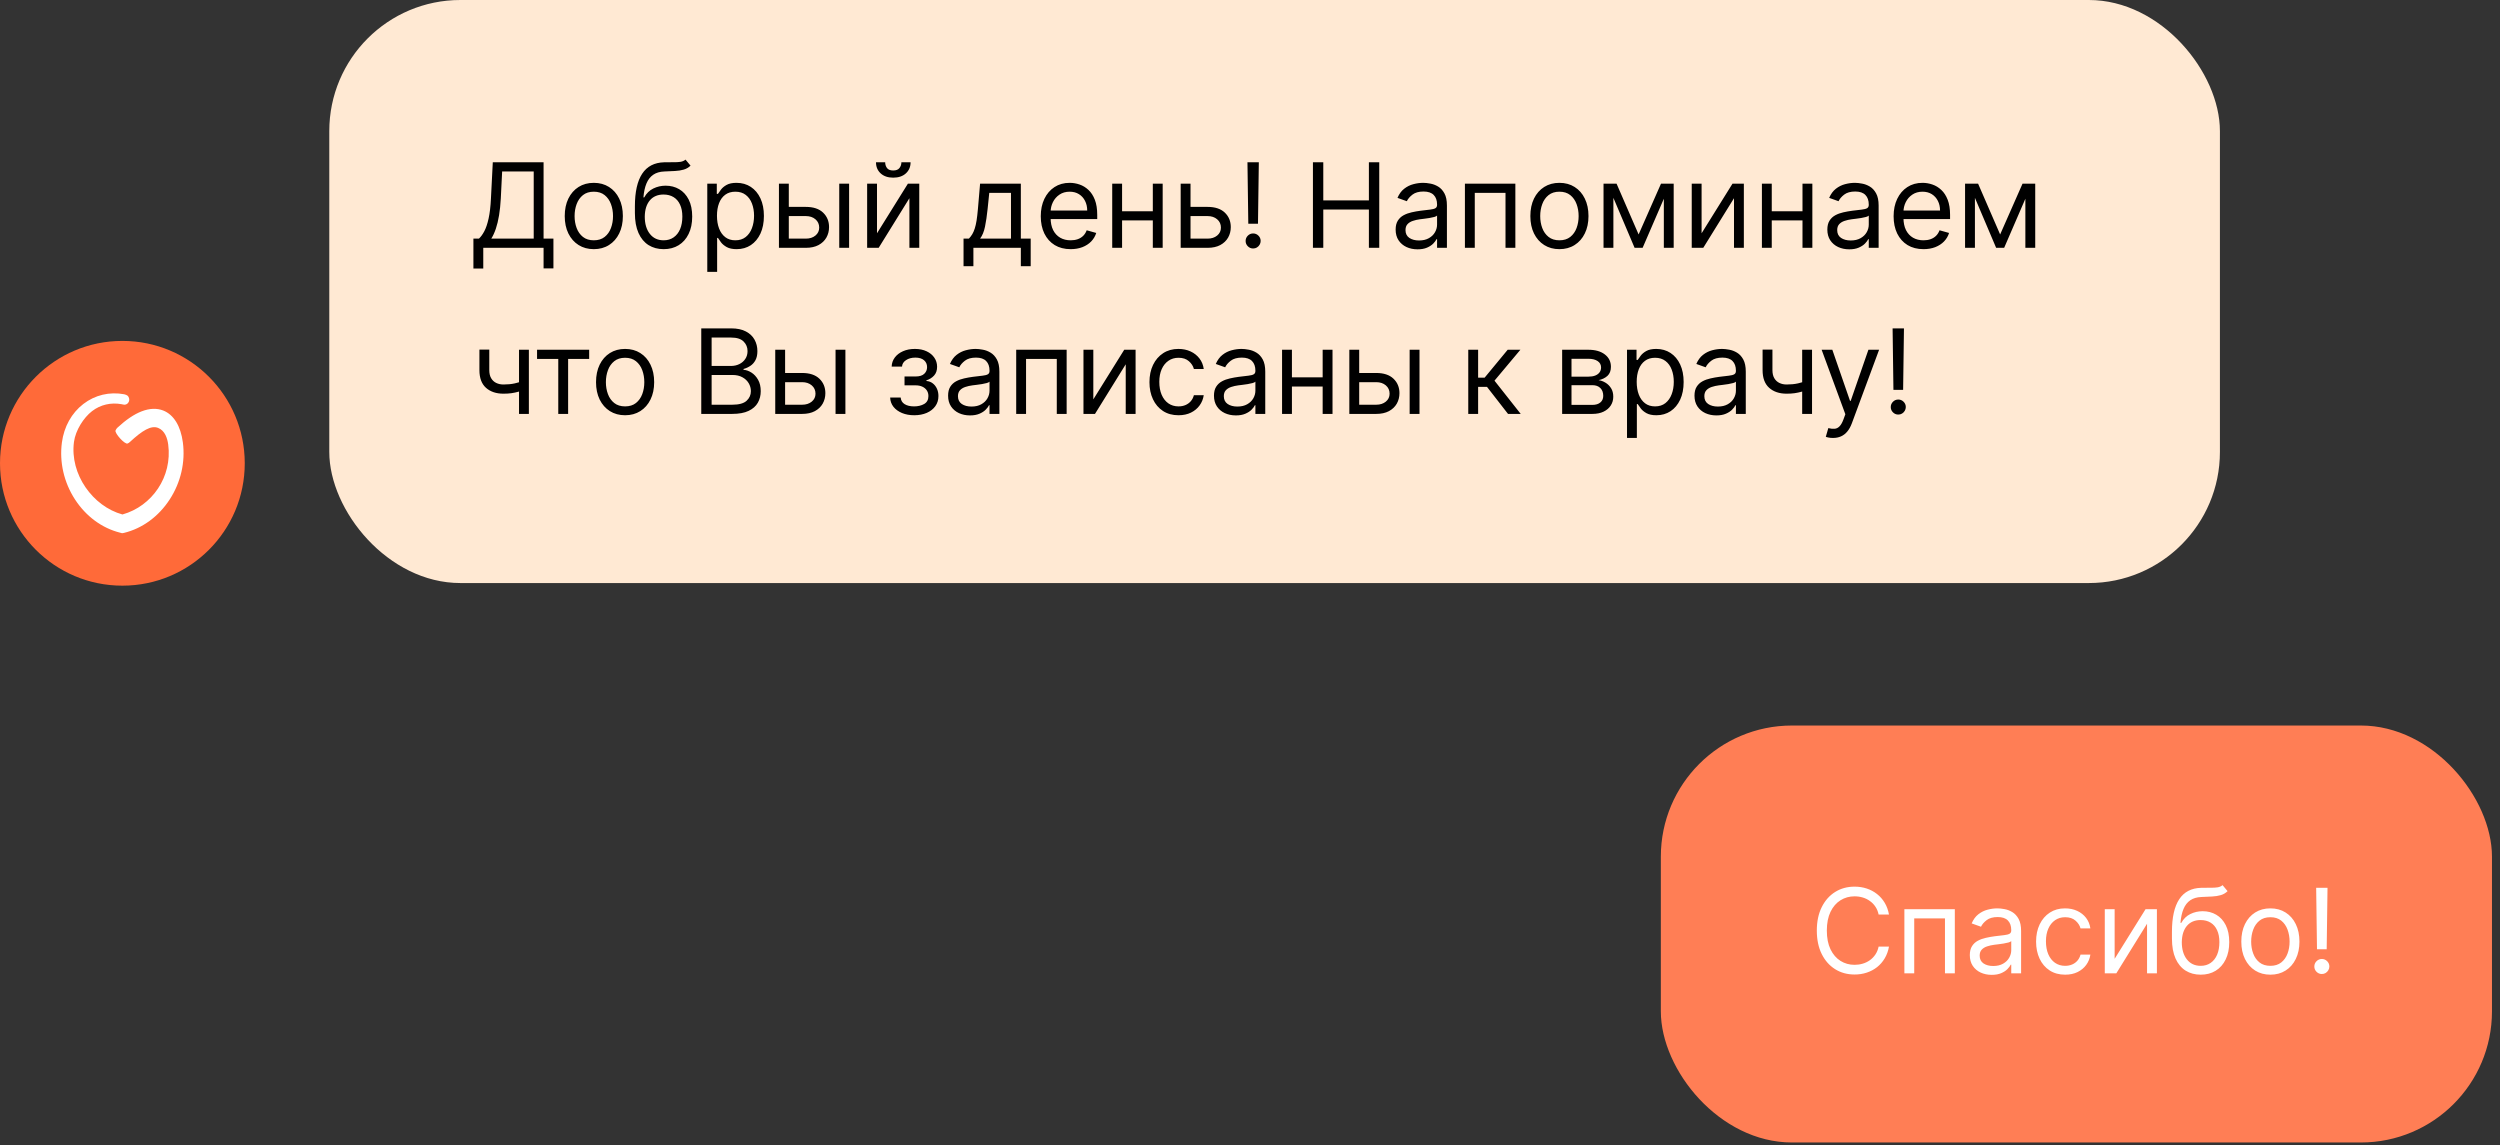 <?xml version="1.0" encoding="UTF-8"?> <svg xmlns="http://www.w3.org/2000/svg" width="286" height="131" viewBox="0 0 286 131" fill="none"><rect x="0" y="0" width="286" height="131" fill="#333333" stroke="none"/><circle cx="14" cy="53" r="14" fill="#FF6A39"></circle><path d="M20.919 50.606C20.669 48.73 19.872 47.437 18.674 46.964C17.94 46.677 17.108 46.709 16.202 47.059C15.343 47.39 14.416 48.017 13.441 48.919C13.34 49.01 13.265 49.124 13.217 49.247C13.098 49.553 14.27 50.864 14.592 50.738C14.684 50.7 14.771 50.647 14.848 50.574C16.297 49.231 17.29 48.638 18.084 48.95C18.88 49.263 19.151 50.161 19.243 50.855C19.732 54.54 17.395 57.91 14.008 58.856C10.611 57.926 7.973 54.244 8.462 50.558C8.637 49.234 9.562 47.784 10.528 47.037C11.491 46.296 12.695 46.015 13.921 46.242C13.954 46.249 14.154 46.299 14.231 46.299C14.538 46.299 14.786 46.037 14.786 45.713C14.786 45.602 14.756 45.498 14.705 45.413C14.696 45.391 14.684 45.372 14.669 45.353C14.666 45.35 14.666 45.35 14.664 45.35C14.58 45.196 14.264 45.114 14.213 45.104C12.531 44.792 10.871 45.186 9.535 46.214C8.193 47.248 7.323 48.812 7.081 50.621C6.783 52.872 7.314 55.187 8.578 57.135C9.833 59.067 11.667 60.42 13.742 60.94L13.966 61L14.192 60.962C16.291 60.448 18.146 59.09 19.413 57.138C20.686 55.183 21.217 52.863 20.919 50.606Z" fill="white"></path><rect x="37.67" width="216.289" height="66.701" rx="15" fill="#FFE9D3"></rect><path d="M54.158 30.72V27.299H54.789C55.006 27.102 55.209 26.823 55.401 26.463C55.595 26.1 55.759 25.616 55.893 25.011C56.03 24.403 56.12 23.63 56.165 22.694L56.375 18.566H62.185V27.299H63.312V30.701H62.185V28.351H55.286V30.72H54.158ZM56.203 27.299H61.057V19.617H57.445L57.292 22.694C57.254 23.407 57.187 24.054 57.092 24.634C56.996 25.21 56.874 25.721 56.724 26.167C56.574 26.61 56.401 26.987 56.203 27.299ZM67.931 28.503C67.269 28.503 66.687 28.346 66.187 28.03C65.69 27.715 65.302 27.274 65.021 26.707C64.744 26.14 64.606 25.478 64.606 24.72C64.606 23.955 64.744 23.288 65.021 22.718C65.302 22.148 65.69 21.705 66.187 21.39C66.687 21.074 67.269 20.917 67.931 20.917C68.593 20.917 69.173 21.074 69.67 21.39C70.17 21.705 70.559 22.148 70.836 22.718C71.116 23.288 71.256 23.955 71.256 24.72C71.256 25.478 71.116 26.14 70.836 26.707C70.559 27.274 70.17 27.715 69.67 28.03C69.173 28.346 68.593 28.503 67.931 28.503ZM67.931 27.491C68.434 27.491 68.848 27.362 69.173 27.104C69.498 26.846 69.739 26.506 69.894 26.086C70.051 25.666 70.129 25.21 70.129 24.72C70.129 24.229 70.051 23.772 69.894 23.349C69.739 22.925 69.498 22.582 69.173 22.321C68.848 22.06 68.434 21.93 67.931 21.93C67.428 21.93 67.014 22.06 66.689 22.321C66.364 22.582 66.123 22.925 65.967 23.349C65.811 23.772 65.733 24.229 65.733 24.72C65.733 25.21 65.811 25.666 65.967 26.086C66.123 26.506 66.364 26.846 66.689 27.104C67.014 27.362 67.428 27.491 67.931 27.491ZM78.424 18.26L78.997 18.948C78.774 19.165 78.516 19.316 78.223 19.402C77.93 19.488 77.599 19.541 77.229 19.56C76.86 19.579 76.449 19.598 75.997 19.617C75.487 19.636 75.065 19.761 74.731 19.99C74.396 20.219 74.138 20.55 73.957 20.984C73.775 21.417 73.659 21.949 73.608 22.579H73.703C73.952 22.121 74.296 21.783 74.735 21.567C75.175 21.35 75.646 21.242 76.15 21.242C76.723 21.242 77.239 21.375 77.698 21.643C78.156 21.91 78.519 22.307 78.787 22.832C79.054 23.358 79.188 24.006 79.188 24.777C79.188 25.545 79.051 26.207 78.777 26.764C78.507 27.322 78.126 27.752 77.635 28.054C77.148 28.354 76.576 28.503 75.92 28.503C75.264 28.503 74.689 28.349 74.195 28.04C73.702 27.728 73.318 27.266 73.044 26.655C72.77 26.04 72.633 25.28 72.633 24.376V23.592C72.633 21.958 72.91 20.719 73.465 19.875C74.022 19.031 74.86 18.595 75.978 18.566C76.373 18.553 76.724 18.55 77.033 18.557C77.342 18.563 77.612 18.549 77.841 18.514C78.07 18.479 78.264 18.394 78.424 18.26ZM75.92 27.491C76.363 27.491 76.744 27.379 77.062 27.156C77.384 26.933 77.631 26.619 77.803 26.215C77.975 25.807 78.061 25.328 78.061 24.777C78.061 24.242 77.973 23.786 77.798 23.411C77.626 23.035 77.379 22.748 77.057 22.551C76.736 22.353 76.35 22.254 75.901 22.254C75.573 22.254 75.278 22.31 75.017 22.422C74.756 22.533 74.533 22.697 74.348 22.914C74.164 23.13 74.02 23.395 73.918 23.707C73.82 24.019 73.767 24.376 73.761 24.777C73.761 25.599 73.954 26.256 74.339 26.75C74.724 27.244 75.251 27.491 75.92 27.491ZM80.913 31.102V21.012H82.002V22.178H82.136C82.219 22.051 82.333 21.888 82.48 21.691C82.629 21.49 82.843 21.312 83.12 21.156C83.4 20.996 83.779 20.917 84.257 20.917C84.875 20.917 85.42 21.071 85.891 21.38C86.362 21.689 86.73 22.127 86.995 22.694C87.259 23.261 87.391 23.93 87.391 24.701C87.391 25.478 87.259 26.151 86.995 26.721C86.73 27.288 86.364 27.728 85.896 28.04C85.428 28.349 84.888 28.503 84.276 28.503C83.805 28.503 83.427 28.425 83.144 28.269C82.86 28.11 82.642 27.93 82.489 27.73C82.337 27.526 82.219 27.357 82.136 27.223H82.04V31.102H80.913ZM82.021 24.681C82.021 25.236 82.102 25.724 82.265 26.148C82.427 26.569 82.665 26.898 82.977 27.137C83.289 27.373 83.671 27.491 84.123 27.491C84.595 27.491 84.988 27.366 85.303 27.118C85.622 26.866 85.861 26.529 86.02 26.105C86.182 25.678 86.264 25.204 86.264 24.681C86.264 24.165 86.184 23.7 86.025 23.286C85.869 22.869 85.631 22.54 85.313 22.297C84.998 22.052 84.601 21.93 84.123 21.93C83.665 21.93 83.279 22.046 82.967 22.278C82.655 22.508 82.419 22.829 82.26 23.243C82.101 23.654 82.021 24.134 82.021 24.681ZM90.086 23.669H92.188C93.048 23.669 93.706 23.887 94.161 24.323C94.616 24.759 94.844 25.312 94.844 25.981C94.844 26.421 94.742 26.82 94.538 27.18C94.335 27.537 94.035 27.822 93.64 28.035C93.245 28.245 92.761 28.351 92.188 28.351H89.111V21.012H90.239V27.299H92.188C92.634 27.299 93 27.182 93.287 26.946C93.573 26.71 93.717 26.408 93.717 26.038C93.717 25.65 93.573 25.333 93.287 25.087C93 24.842 92.634 24.72 92.188 24.72H90.086V23.669ZM96.01 28.351V21.012H97.137V28.351H96.01ZM100.329 26.688L103.864 21.012H105.164V28.351H104.036V22.675L100.52 28.351H99.201V21.012H100.329V26.688ZM103.119 18.566H104.17C104.17 19.082 103.992 19.504 103.635 19.832C103.278 20.16 102.794 20.324 102.182 20.324C101.58 20.324 101.101 20.16 100.744 19.832C100.391 19.504 100.214 19.082 100.214 18.566H101.265C101.265 18.815 101.334 19.033 101.471 19.221C101.611 19.409 101.848 19.503 102.182 19.503C102.517 19.503 102.756 19.409 102.899 19.221C103.046 19.033 103.119 18.815 103.119 18.566ZM110.229 30.453V27.299H110.841C110.99 27.143 111.119 26.975 111.228 26.793C111.336 26.612 111.43 26.397 111.509 26.148C111.592 25.896 111.662 25.591 111.72 25.231C111.777 24.868 111.828 24.43 111.873 23.917L112.121 21.012H116.784V27.299H117.911V30.453H116.784V28.351H111.357V30.453H110.229ZM112.121 27.299H115.656V22.063H113.172L112.981 23.917C112.901 24.685 112.803 25.355 112.685 25.928C112.567 26.502 112.379 26.959 112.121 27.299ZM122.485 28.503C121.778 28.503 121.168 28.347 120.655 28.035C120.145 27.72 119.752 27.28 119.475 26.717C119.201 26.15 119.064 25.49 119.064 24.739C119.064 23.987 119.201 23.325 119.475 22.751C119.752 22.175 120.137 21.726 120.631 21.404C121.128 21.079 121.708 20.917 122.37 20.917C122.752 20.917 123.13 20.98 123.502 21.108C123.875 21.235 124.214 21.442 124.52 21.729C124.826 22.012 125.069 22.388 125.251 22.856C125.432 23.325 125.523 23.901 125.523 24.586V25.064H119.867V24.089H124.377C124.377 23.675 124.294 23.305 124.128 22.981C123.966 22.656 123.733 22.399 123.431 22.211C123.131 22.023 122.778 21.93 122.37 21.93C121.921 21.93 121.532 22.041 121.204 22.264C120.879 22.484 120.629 22.77 120.454 23.124C120.279 23.477 120.191 23.857 120.191 24.261V24.911C120.191 25.465 120.287 25.935 120.478 26.32C120.672 26.702 120.942 26.994 121.286 27.194C121.63 27.392 122.029 27.491 122.485 27.491C122.781 27.491 123.048 27.449 123.287 27.366C123.529 27.28 123.738 27.153 123.913 26.984C124.088 26.812 124.224 26.599 124.319 26.344L125.409 26.65C125.294 27.019 125.101 27.344 124.83 27.624C124.56 27.901 124.225 28.118 123.827 28.274C123.429 28.427 122.982 28.503 122.485 28.503ZM132.15 24.165V25.216H128.098V24.165H132.15ZM128.366 21.012V28.351H127.238V21.012H128.366ZM133.01 21.012V28.351H131.882V21.012H133.01ZM136.043 23.669H138.146C139.006 23.669 139.663 23.887 140.119 24.323C140.574 24.759 140.802 25.312 140.802 25.981C140.802 26.421 140.7 26.82 140.496 27.18C140.292 27.537 139.993 27.822 139.598 28.035C139.203 28.245 138.719 28.351 138.146 28.351H135.069V21.012H136.196V27.299H138.146C138.591 27.299 138.958 27.182 139.244 26.946C139.531 26.71 139.674 26.408 139.674 26.038C139.674 25.65 139.531 25.333 139.244 25.087C138.958 24.842 138.591 24.72 138.146 24.72H136.043V23.669ZM144.009 18.566L143.913 25.599H142.805L142.709 18.566H144.009ZM143.359 28.427C143.123 28.427 142.921 28.343 142.752 28.174C142.584 28.005 142.499 27.803 142.499 27.567C142.499 27.331 142.584 27.129 142.752 26.96C142.921 26.791 143.123 26.707 143.359 26.707C143.595 26.707 143.797 26.791 143.966 26.96C144.135 27.129 144.219 27.331 144.219 27.567C144.219 27.723 144.179 27.866 144.1 27.997C144.023 28.128 143.92 28.233 143.789 28.312C143.662 28.389 143.518 28.427 143.359 28.427ZM150.199 28.351V18.566H151.384V22.923H156.601V18.566H157.786V28.351H156.601V23.974H151.384V28.351H150.199ZM162.165 28.523C161.7 28.523 161.278 28.435 160.899 28.26C160.52 28.081 160.219 27.825 159.996 27.491C159.773 27.153 159.661 26.745 159.661 26.268C159.661 25.847 159.744 25.506 159.91 25.245C160.075 24.981 160.297 24.774 160.574 24.624C160.851 24.474 161.157 24.363 161.491 24.29C161.829 24.213 162.168 24.153 162.509 24.108C162.955 24.051 163.316 24.008 163.593 23.979C163.874 23.947 164.077 23.895 164.205 23.822C164.335 23.748 164.401 23.621 164.401 23.439V23.401C164.401 22.93 164.272 22.563 164.014 22.302C163.759 22.041 163.372 21.91 162.853 21.91C162.314 21.91 161.892 22.028 161.587 22.264C161.281 22.5 161.066 22.751 160.942 23.019L159.872 22.637C160.063 22.191 160.317 21.843 160.636 21.595C160.958 21.343 161.308 21.168 161.687 21.07C162.069 20.968 162.445 20.917 162.814 20.917C163.05 20.917 163.321 20.945 163.627 21.003C163.936 21.057 164.233 21.17 164.52 21.342C164.81 21.514 165.05 21.773 165.241 22.121C165.433 22.468 165.528 22.933 165.528 23.516V28.351H164.401V27.357H164.343C164.267 27.516 164.139 27.686 163.961 27.868C163.783 28.05 163.545 28.204 163.249 28.331C162.953 28.459 162.592 28.523 162.165 28.523ZM162.337 27.51C162.783 27.51 163.158 27.422 163.464 27.247C163.773 27.072 164.006 26.846 164.162 26.569C164.321 26.291 164.401 26 164.401 25.694V24.662C164.353 24.72 164.248 24.772 164.085 24.82C163.926 24.865 163.741 24.904 163.531 24.939C163.324 24.971 163.122 25 162.924 25.025C162.73 25.048 162.572 25.067 162.451 25.083C162.158 25.121 161.884 25.183 161.63 25.269C161.378 25.352 161.174 25.478 161.018 25.646C160.865 25.812 160.789 26.038 160.789 26.325C160.789 26.717 160.934 27.013 161.224 27.213C161.517 27.411 161.888 27.51 162.337 27.51ZM167.586 28.351V21.012H173.357V28.351H172.23V22.063H168.714V28.351H167.586ZM178.398 28.503C177.735 28.503 177.154 28.346 176.654 28.03C176.157 27.715 175.768 27.274 175.488 26.707C175.211 26.14 175.073 25.478 175.073 24.72C175.073 23.955 175.211 23.288 175.488 22.718C175.768 22.148 176.157 21.705 176.654 21.39C177.154 21.074 177.735 20.917 178.398 20.917C179.06 20.917 179.64 21.074 180.137 21.39C180.637 21.705 181.025 22.148 181.302 22.718C181.583 23.288 181.723 23.955 181.723 24.72C181.723 25.478 181.583 26.14 181.302 26.707C181.025 27.274 180.637 27.715 180.137 28.03C179.64 28.346 179.06 28.503 178.398 28.503ZM178.398 27.491C178.901 27.491 179.315 27.362 179.64 27.104C179.965 26.846 180.205 26.506 180.361 26.086C180.517 25.666 180.595 25.21 180.595 24.72C180.595 24.229 180.517 23.772 180.361 23.349C180.205 22.925 179.965 22.582 179.64 22.321C179.315 22.06 178.901 21.93 178.398 21.93C177.894 21.93 177.48 22.06 177.156 22.321C176.831 22.582 176.59 22.925 176.434 23.349C176.278 23.772 176.2 24.229 176.2 24.72C176.2 25.21 176.278 25.666 176.434 26.086C176.59 26.506 176.831 26.846 177.156 27.104C177.48 27.362 177.894 27.491 178.398 27.491ZM187.457 26.822L190.018 21.012H191.088L187.916 28.351H186.998L183.884 21.012H184.935L187.457 26.822ZM184.571 21.012V28.351H183.444V21.012H184.571ZM190.343 28.351V21.012H191.47V28.351H190.343ZM194.662 26.688L198.197 21.012H199.497V28.351H198.369V22.675L194.853 28.351H193.534V21.012H194.662V26.688ZM206.473 24.165V25.216H202.422V24.165H206.473ZM202.689 21.012V28.351H201.562V21.012H202.689ZM207.333 21.012V28.351H206.205V21.012H207.333ZM211.552 28.523C211.087 28.523 210.665 28.435 210.286 28.26C209.906 28.081 209.606 27.825 209.383 27.491C209.16 27.153 209.048 26.745 209.048 26.268C209.048 25.847 209.131 25.506 209.297 25.245C209.462 24.981 209.684 24.774 209.961 24.624C210.238 24.474 210.543 24.363 210.878 24.29C211.216 24.213 211.555 24.153 211.896 24.108C212.341 24.051 212.703 24.008 212.98 23.979C213.26 23.947 213.464 23.895 213.592 23.822C213.722 23.748 213.787 23.621 213.787 23.439V23.401C213.787 22.93 213.658 22.563 213.4 22.302C213.146 22.041 212.759 21.91 212.24 21.91C211.701 21.91 211.279 22.028 210.973 22.264C210.668 22.5 210.453 22.751 210.329 23.019L209.258 22.637C209.449 22.191 209.704 21.843 210.023 21.595C210.344 21.343 210.695 21.168 211.074 21.07C211.456 20.968 211.832 20.917 212.201 20.917C212.437 20.917 212.708 20.945 213.013 21.003C213.322 21.057 213.62 21.17 213.907 21.342C214.197 21.514 214.437 21.773 214.628 22.121C214.819 22.468 214.915 22.933 214.915 23.516V28.351H213.787V27.357H213.73C213.654 27.516 213.526 27.686 213.348 27.868C213.17 28.05 212.932 28.204 212.636 28.331C212.34 28.459 211.978 28.523 211.552 28.523ZM211.724 27.51C212.169 27.51 212.545 27.422 212.851 27.247C213.16 27.072 213.393 26.846 213.549 26.569C213.708 26.291 213.787 26 213.787 25.694V24.662C213.74 24.72 213.635 24.772 213.472 24.82C213.313 24.865 213.128 24.904 212.918 24.939C212.711 24.971 212.509 25 212.311 25.025C212.117 25.048 211.959 25.067 211.838 25.083C211.545 25.121 211.271 25.183 211.016 25.269C210.765 25.352 210.561 25.478 210.405 25.646C210.252 25.812 210.176 26.038 210.176 26.325C210.176 26.717 210.321 27.013 210.61 27.213C210.903 27.411 211.274 27.51 211.724 27.51ZM220.05 28.503C219.343 28.503 218.733 28.347 218.22 28.035C217.71 27.72 217.317 27.28 217.04 26.717C216.766 26.15 216.629 25.49 216.629 24.739C216.629 23.987 216.766 23.325 217.04 22.751C217.317 22.175 217.702 21.726 218.196 21.404C218.693 21.079 219.273 20.917 219.935 20.917C220.317 20.917 220.695 20.98 221.067 21.108C221.44 21.235 221.779 21.442 222.085 21.729C222.391 22.012 222.634 22.388 222.816 22.856C222.997 23.325 223.088 23.901 223.088 24.586V25.064H217.432V24.089H221.942C221.942 23.675 221.859 23.305 221.693 22.981C221.531 22.656 221.298 22.399 220.996 22.211C220.696 22.023 220.343 21.93 219.935 21.93C219.486 21.93 219.097 22.041 218.769 22.264C218.444 22.484 218.194 22.77 218.019 23.124C217.844 23.477 217.756 23.857 217.756 24.261V24.911C217.756 25.465 217.852 25.935 218.043 26.32C218.237 26.702 218.506 26.994 218.85 27.194C219.194 27.392 219.594 27.491 220.05 27.491C220.346 27.491 220.613 27.449 220.852 27.366C221.094 27.28 221.303 27.153 221.478 26.984C221.653 26.812 221.789 26.599 221.884 26.344L222.974 26.65C222.859 27.019 222.666 27.344 222.395 27.624C222.125 27.901 221.79 28.118 221.392 28.274C220.994 28.427 220.547 28.503 220.05 28.503ZM228.816 26.822L231.377 21.012H232.447L229.275 28.351H228.358L225.243 21.012H226.294L228.816 26.822ZM225.931 21.012V28.351H224.803V21.012H225.931ZM231.702 28.351V21.012H232.83V28.351H231.702ZM60.503 40.012V47.351H59.376V40.012H60.503ZM60.063 43.509V44.56C59.809 44.656 59.556 44.74 59.304 44.814C59.052 44.884 58.788 44.94 58.511 44.981C58.234 45.019 57.929 45.038 57.598 45.038C56.767 45.038 56.1 44.814 55.596 44.365C55.096 43.916 54.846 43.242 54.846 42.344V39.993H55.974V42.344C55.974 42.719 56.046 43.029 56.189 43.27C56.332 43.513 56.526 43.693 56.772 43.81C57.017 43.928 57.292 43.987 57.598 43.987C58.076 43.987 58.508 43.944 58.893 43.858C59.282 43.769 59.672 43.653 60.063 43.509ZM61.439 41.063V40.012H67.401V41.063H64.993V47.351H63.866V41.063H61.439ZM71.511 47.504C70.849 47.504 70.268 47.346 69.768 47.031C69.271 46.715 68.882 46.274 68.602 45.707C68.325 45.14 68.186 44.478 68.186 43.72C68.186 42.955 68.325 42.288 68.602 41.718C68.882 41.148 69.271 40.705 69.768 40.39C70.268 40.074 70.849 39.917 71.511 39.917C72.174 39.917 72.754 40.074 73.25 40.39C73.751 40.705 74.139 41.148 74.416 41.718C74.696 42.288 74.837 42.955 74.837 43.72C74.837 44.478 74.696 45.14 74.416 45.707C74.139 46.274 73.751 46.715 73.25 47.031C72.754 47.346 72.174 47.504 71.511 47.504ZM71.511 46.491C72.015 46.491 72.429 46.362 72.754 46.104C73.078 45.846 73.319 45.506 73.475 45.086C73.631 44.666 73.709 44.21 73.709 43.72C73.709 43.229 73.631 42.772 73.475 42.349C73.319 41.925 73.078 41.583 72.754 41.321C72.429 41.06 72.015 40.929 71.511 40.929C71.008 40.929 70.594 41.06 70.269 41.321C69.944 41.583 69.704 41.925 69.548 42.349C69.392 42.772 69.314 43.229 69.314 43.72C69.314 44.21 69.392 44.666 69.548 45.086C69.704 45.506 69.944 45.846 70.269 46.104C70.594 46.362 71.008 46.491 71.511 46.491ZM80.225 47.351V37.566H83.646C84.328 37.566 84.89 37.684 85.332 37.92C85.775 38.152 86.105 38.466 86.322 38.861C86.538 39.253 86.646 39.687 86.646 40.165C86.646 40.586 86.572 40.933 86.422 41.207C86.275 41.481 86.081 41.697 85.839 41.856C85.6 42.016 85.341 42.133 85.06 42.21V42.306C85.36 42.325 85.661 42.43 85.963 42.621C86.266 42.812 86.519 43.086 86.723 43.443C86.927 43.799 87.029 44.236 87.029 44.752C87.029 45.242 86.917 45.683 86.694 46.075C86.471 46.467 86.119 46.777 85.638 47.007C85.157 47.236 84.531 47.351 83.761 47.351H80.225ZM81.41 46.3H83.761C84.535 46.3 85.084 46.15 85.409 45.85C85.737 45.548 85.901 45.182 85.901 44.752C85.901 44.42 85.817 44.115 85.648 43.834C85.479 43.551 85.239 43.325 84.926 43.156C84.614 42.984 84.245 42.898 83.818 42.898H81.41V46.3ZM81.41 41.866H83.608C83.965 41.866 84.286 41.796 84.573 41.656C84.863 41.516 85.092 41.318 85.261 41.063C85.433 40.809 85.519 40.509 85.519 40.165C85.519 39.735 85.369 39.37 85.07 39.071C84.77 38.769 84.296 38.617 83.646 38.617H81.41V41.866ZM89.663 42.669H91.765C92.625 42.669 93.282 42.887 93.738 43.323C94.193 43.76 94.421 44.312 94.421 44.981C94.421 45.42 94.319 45.82 94.115 46.18C93.912 46.537 93.612 46.822 93.217 47.035C92.822 47.245 92.338 47.351 91.765 47.351H88.688V40.012H89.816V46.3H91.765C92.211 46.3 92.577 46.182 92.864 45.946C93.15 45.71 93.294 45.408 93.294 45.038C93.294 44.65 93.15 44.333 92.864 44.087C92.577 43.842 92.211 43.72 91.765 43.72H89.663V42.669ZM95.587 47.351V40.012H96.714V47.351H95.587ZM101.834 45.478H103.038C103.064 45.809 103.213 46.061 103.487 46.233C103.764 46.405 104.124 46.491 104.567 46.491C105.019 46.491 105.406 46.398 105.728 46.214C106.05 46.026 106.211 45.723 106.211 45.306C106.211 45.06 106.15 44.847 106.029 44.666C105.908 44.481 105.738 44.337 105.518 44.236C105.298 44.134 105.038 44.083 104.739 44.083H103.478V43.07H104.739C105.188 43.07 105.519 42.968 105.733 42.764C105.949 42.56 106.058 42.306 106.058 42C106.058 41.672 105.941 41.409 105.709 41.211C105.476 41.011 105.147 40.91 104.72 40.91C104.29 40.91 103.932 41.008 103.645 41.202C103.358 41.393 103.207 41.64 103.191 41.942H102.006C102.019 41.547 102.14 41.199 102.369 40.896C102.599 40.59 102.911 40.352 103.306 40.179C103.701 40.004 104.153 39.917 104.663 39.917C105.179 39.917 105.626 40.008 106.005 40.189C106.387 40.367 106.682 40.611 106.889 40.92C107.099 41.226 107.204 41.573 107.204 41.962C107.204 42.376 107.088 42.71 106.856 42.965C106.623 43.22 106.332 43.401 105.981 43.509V43.586C106.258 43.605 106.499 43.694 106.703 43.853C106.91 44.01 107.071 44.215 107.185 44.47C107.3 44.721 107.357 45 107.357 45.306C107.357 45.752 107.238 46.14 106.999 46.471C106.76 46.8 106.432 47.054 106.015 47.236C105.597 47.414 105.121 47.504 104.586 47.504C104.067 47.504 103.602 47.419 103.191 47.25C102.78 47.078 102.454 46.841 102.212 46.538C101.973 46.233 101.847 45.879 101.834 45.478ZM110.966 47.523C110.501 47.523 110.079 47.435 109.7 47.26C109.321 47.081 109.02 46.825 108.797 46.491C108.574 46.153 108.462 45.745 108.462 45.268C108.462 44.847 108.545 44.506 108.711 44.245C108.876 43.981 109.098 43.774 109.375 43.624C109.652 43.474 109.958 43.363 110.292 43.29C110.63 43.213 110.969 43.153 111.31 43.108C111.756 43.051 112.117 43.008 112.394 42.979C112.675 42.947 112.878 42.895 113.006 42.822C113.136 42.748 113.202 42.621 113.202 42.439V42.401C113.202 41.93 113.073 41.563 112.815 41.302C112.56 41.041 112.173 40.91 111.654 40.91C111.116 40.91 110.694 41.028 110.388 41.264C110.082 41.5 109.867 41.751 109.743 42.019L108.673 41.637C108.864 41.191 109.119 40.843 109.437 40.595C109.759 40.343 110.109 40.168 110.488 40.07C110.87 39.968 111.246 39.917 111.616 39.917C111.851 39.917 112.122 39.945 112.428 40.003C112.737 40.057 113.035 40.17 113.321 40.342C113.611 40.514 113.852 40.773 114.043 41.121C114.234 41.468 114.329 41.933 114.329 42.516V47.351H113.202V46.357H113.144C113.068 46.516 112.941 46.687 112.762 46.868C112.584 47.05 112.347 47.204 112.05 47.331C111.754 47.459 111.393 47.523 110.966 47.523ZM111.138 46.51C111.584 46.51 111.96 46.422 112.265 46.247C112.574 46.072 112.807 45.846 112.963 45.569C113.122 45.291 113.202 45 113.202 44.694V43.662C113.154 43.72 113.049 43.772 112.886 43.82C112.727 43.865 112.542 43.904 112.332 43.939C112.125 43.971 111.923 44 111.726 44.025C111.531 44.048 111.374 44.067 111.253 44.083C110.959 44.121 110.686 44.183 110.431 44.269C110.179 44.352 109.975 44.478 109.819 44.647C109.666 44.812 109.59 45.038 109.59 45.325C109.59 45.717 109.735 46.013 110.025 46.214C110.318 46.411 110.689 46.51 111.138 46.51ZM116.253 47.351V40.012H122.024V47.351H120.896V41.063H117.38V47.351H116.253ZM125.076 45.688L128.611 40.012H129.911V47.351H128.783V41.675L125.267 47.351H123.949V40.012H125.076V45.688ZM134.823 47.504C134.135 47.504 133.542 47.341 133.045 47.016C132.549 46.691 132.166 46.244 131.899 45.674C131.631 45.103 131.498 44.452 131.498 43.72C131.498 42.974 131.634 42.317 131.908 41.746C132.185 41.173 132.571 40.726 133.065 40.404C133.561 40.079 134.141 39.917 134.804 39.917C135.32 39.917 135.785 40.012 136.199 40.203C136.613 40.395 136.952 40.662 137.216 41.006C137.481 41.35 137.645 41.751 137.708 42.21H136.581C136.495 41.876 136.304 41.579 136.008 41.321C135.715 41.06 135.32 40.929 134.823 40.929C134.383 40.929 133.998 41.044 133.667 41.273C133.338 41.5 133.082 41.82 132.897 42.234C132.716 42.645 132.625 43.127 132.625 43.681C132.625 44.248 132.714 44.742 132.893 45.163C133.074 45.583 133.329 45.909 133.657 46.142C133.988 46.374 134.377 46.491 134.823 46.491C135.116 46.491 135.382 46.44 135.621 46.338C135.859 46.236 136.062 46.089 136.227 45.898C136.393 45.707 136.511 45.478 136.581 45.21H137.708C137.645 45.643 137.487 46.034 137.235 46.381C136.987 46.725 136.657 46.999 136.246 47.203C135.839 47.403 135.364 47.504 134.823 47.504ZM141.382 47.523C140.917 47.523 140.495 47.435 140.115 47.26C139.736 47.081 139.435 46.825 139.213 46.491C138.99 46.153 138.878 45.745 138.878 45.268C138.878 44.847 138.961 44.506 139.127 44.245C139.292 43.981 139.514 43.774 139.791 43.624C140.068 43.474 140.373 43.363 140.708 43.29C141.046 43.213 141.385 43.153 141.726 43.108C142.171 43.051 142.533 43.008 142.81 42.979C143.09 42.947 143.294 42.895 143.422 42.822C143.552 42.748 143.617 42.621 143.617 42.439V42.401C143.617 41.93 143.488 41.563 143.23 41.302C142.976 41.041 142.589 40.91 142.07 40.91C141.531 40.91 141.109 41.028 140.803 41.264C140.498 41.5 140.283 41.751 140.158 42.019L139.088 41.637C139.279 41.191 139.534 40.843 139.853 40.595C140.174 40.343 140.525 40.168 140.904 40.07C141.286 39.968 141.662 39.917 142.031 39.917C142.267 39.917 142.538 39.945 142.843 40.003C143.152 40.057 143.45 40.17 143.737 40.342C144.027 40.514 144.267 40.773 144.458 41.121C144.649 41.468 144.745 41.933 144.745 42.516V47.351H143.617V46.357H143.56C143.484 46.516 143.356 46.687 143.178 46.868C143 47.05 142.762 47.204 142.466 47.331C142.17 47.459 141.808 47.523 141.382 47.523ZM141.554 46.51C141.999 46.51 142.375 46.422 142.681 46.247C142.99 46.072 143.222 45.846 143.379 45.569C143.538 45.291 143.617 45 143.617 44.694V43.662C143.57 43.72 143.465 43.772 143.302 43.82C143.143 43.865 142.958 43.904 142.748 43.939C142.541 43.971 142.339 44 142.141 44.025C141.947 44.048 141.789 44.067 141.668 44.083C141.375 44.121 141.101 44.183 140.846 44.269C140.595 44.352 140.391 44.478 140.235 44.647C140.082 44.812 140.006 45.038 140.006 45.325C140.006 45.717 140.151 46.013 140.44 46.214C140.733 46.411 141.104 46.51 141.554 46.51ZM151.58 43.165V44.217H147.528V43.165H151.58ZM147.796 40.012V47.351H146.668V40.012H147.796ZM152.44 40.012V47.351H151.312V40.012H152.44ZM155.339 42.669H157.441C158.301 42.669 158.959 42.887 159.414 43.323C159.87 43.76 160.097 44.312 160.097 44.981C160.097 45.42 159.995 45.82 159.792 46.18C159.588 46.537 159.288 46.822 158.893 47.035C158.498 47.245 158.014 47.351 157.441 47.351H154.364V40.012H155.492V46.3H157.441C157.887 46.3 158.253 46.182 158.54 45.946C158.826 45.71 158.97 45.408 158.97 45.038C158.97 44.65 158.826 44.333 158.54 44.087C158.253 43.842 157.887 43.72 157.441 43.72H155.339V42.669ZM161.263 47.351V40.012H162.391V47.351H161.263ZM167.969 47.351V40.012H169.097V43.204H169.842L172.479 40.012H173.932L170.969 43.548L173.97 47.351H172.517L170.11 44.255H169.097V47.351H167.969ZM178.71 47.351V40.012H181.71C182.5 40.012 183.128 40.191 183.593 40.547C184.058 40.904 184.29 41.376 184.29 41.962C184.29 42.407 184.158 42.753 183.894 42.998C183.629 43.24 183.29 43.404 182.876 43.49C183.147 43.529 183.41 43.624 183.664 43.777C183.922 43.93 184.136 44.14 184.305 44.408C184.473 44.672 184.558 44.997 184.558 45.382C184.558 45.758 184.462 46.094 184.271 46.39C184.08 46.687 183.806 46.921 183.449 47.093C183.093 47.265 182.666 47.351 182.169 47.351H178.71ZM179.78 46.319H182.169C182.558 46.319 182.862 46.226 183.081 46.041C183.301 45.857 183.411 45.605 183.411 45.287C183.411 44.908 183.301 44.61 183.081 44.393C182.862 44.173 182.558 44.064 182.169 44.064H179.78V46.319ZM179.78 43.089H181.71C182.013 43.089 182.272 43.048 182.489 42.965C182.706 42.879 182.871 42.758 182.986 42.602C183.104 42.442 183.163 42.255 183.163 42.038C183.163 41.729 183.034 41.487 182.776 41.312C182.518 41.133 182.163 41.044 181.71 41.044H179.78V43.089ZM186.13 50.102V40.012H187.219V41.178H187.353C187.436 41.051 187.551 40.888 187.697 40.691C187.847 40.49 188.06 40.312 188.337 40.156C188.617 39.996 188.997 39.917 189.474 39.917C190.092 39.917 190.637 40.071 191.108 40.38C191.58 40.689 191.947 41.127 192.212 41.694C192.476 42.261 192.608 42.93 192.608 43.7C192.608 44.478 192.476 45.151 192.212 45.721C191.947 46.288 191.581 46.728 191.113 47.04C190.645 47.349 190.105 47.504 189.493 47.504C189.022 47.504 188.645 47.425 188.361 47.269C188.078 47.11 187.859 46.93 187.707 46.73C187.554 46.526 187.436 46.357 187.353 46.223H187.257V50.102H186.13ZM187.238 43.681C187.238 44.236 187.32 44.724 187.482 45.148C187.644 45.569 187.882 45.898 188.194 46.137C188.506 46.373 188.888 46.491 189.34 46.491C189.812 46.491 190.205 46.366 190.521 46.118C190.839 45.866 191.078 45.529 191.237 45.105C191.4 44.678 191.481 44.204 191.481 43.681C191.481 43.165 191.401 42.7 191.242 42.286C191.086 41.869 190.849 41.539 190.53 41.297C190.215 41.052 189.818 40.929 189.34 40.929C188.882 40.929 188.496 41.046 188.184 41.278C187.872 41.508 187.636 41.829 187.477 42.243C187.318 42.654 187.238 43.134 187.238 43.681ZM196.353 47.523C195.888 47.523 195.466 47.435 195.087 47.26C194.708 47.081 194.407 46.825 194.184 46.491C193.961 46.153 193.85 45.745 193.85 45.268C193.85 44.847 193.933 44.506 194.098 44.245C194.264 43.981 194.485 43.774 194.762 43.624C195.039 43.474 195.345 43.363 195.68 43.29C196.017 43.213 196.356 43.153 196.697 43.108C197.143 43.051 197.505 43.008 197.782 42.979C198.062 42.947 198.266 42.895 198.393 42.822C198.524 42.748 198.589 42.621 198.589 42.439V42.401C198.589 41.93 198.46 41.563 198.202 41.302C197.947 41.041 197.56 40.91 197.041 40.91C196.503 40.91 196.081 41.028 195.775 41.264C195.469 41.5 195.254 41.751 195.13 42.019L194.06 41.637C194.251 41.191 194.506 40.843 194.824 40.595C195.146 40.343 195.496 40.168 195.875 40.07C196.258 39.968 196.633 39.917 197.003 39.917C197.239 39.917 197.509 39.945 197.815 40.003C198.124 40.057 198.422 40.17 198.709 40.342C198.998 40.514 199.239 40.773 199.43 41.121C199.621 41.468 199.717 41.933 199.717 42.516V47.351H198.589V46.357H198.532C198.455 46.516 198.328 46.687 198.15 46.868C197.971 47.05 197.734 47.204 197.438 47.331C197.141 47.459 196.78 47.523 196.353 47.523ZM196.525 46.51C196.971 46.51 197.347 46.422 197.653 46.247C197.962 46.072 198.194 45.846 198.35 45.569C198.509 45.291 198.589 45 198.589 44.694V43.662C198.541 43.72 198.436 43.772 198.274 43.82C198.115 43.865 197.93 43.904 197.72 43.939C197.513 43.971 197.31 44 197.113 44.025C196.919 44.048 196.761 44.067 196.64 44.083C196.347 44.121 196.073 44.183 195.818 44.269C195.566 44.352 195.363 44.478 195.207 44.647C195.054 44.812 194.977 45.038 194.977 45.325C194.977 45.717 195.122 46.013 195.412 46.214C195.705 46.411 196.076 46.51 196.525 46.51ZM207.297 40.012V47.351H206.169V40.012H207.297ZM206.857 43.509V44.56C206.602 44.656 206.349 44.74 206.097 44.814C205.846 44.884 205.581 44.94 205.304 44.981C205.027 45.019 204.723 45.038 204.392 45.038C203.561 45.038 202.893 44.814 202.39 44.365C201.89 43.916 201.64 43.242 201.64 42.344V39.993H202.767V42.344C202.767 42.719 202.839 43.029 202.982 43.27C203.126 43.513 203.32 43.693 203.565 43.81C203.811 43.928 204.086 43.987 204.392 43.987C204.87 43.987 205.301 43.944 205.687 43.858C206.075 43.769 206.465 43.653 206.857 43.509ZM209.694 50.102C209.503 50.102 209.333 50.087 209.183 50.055C209.033 50.026 208.93 49.997 208.872 49.969L209.159 48.975C209.433 49.045 209.675 49.071 209.885 49.051C210.096 49.032 210.282 48.938 210.444 48.77C210.61 48.604 210.761 48.335 210.898 47.962L211.108 47.389L208.395 40.012H209.618L211.643 45.86H211.72L213.746 40.012H214.969L211.854 48.421C211.714 48.8 211.54 49.114 211.333 49.362C211.126 49.614 210.885 49.8 210.611 49.921C210.341 50.042 210.035 50.102 209.694 50.102ZM217.813 37.566L217.717 44.599H216.609L216.513 37.566H217.813ZM217.163 47.427C216.927 47.427 216.725 47.343 216.556 47.174C216.388 47.005 216.303 46.803 216.303 46.567C216.303 46.331 216.388 46.129 216.556 45.96C216.725 45.791 216.927 45.707 217.163 45.707C217.399 45.707 217.601 45.791 217.77 45.96C217.939 46.129 218.023 46.331 218.023 46.567C218.023 46.723 217.983 46.867 217.904 46.997C217.827 47.128 217.724 47.233 217.593 47.312C217.466 47.389 217.322 47.427 217.163 47.427Z" fill="black"></path><rect x="190" y="83" width="95.082" height="47.701" rx="15" fill="#FF7E55"></rect><path d="M216.099 104.624H214.914C214.844 104.283 214.722 103.984 214.547 103.726C214.375 103.468 214.164 103.251 213.916 103.076C213.671 102.897 213.398 102.764 213.099 102.675C212.8 102.585 212.487 102.541 212.163 102.541C211.57 102.541 211.033 102.69 210.553 102.99C210.075 103.289 209.694 103.73 209.411 104.313C209.13 104.896 208.99 105.611 208.99 106.458C208.99 107.306 209.13 108.021 209.411 108.603C209.694 109.186 210.075 109.627 210.553 109.927C211.033 110.226 211.57 110.376 212.163 110.376C212.487 110.376 212.8 110.331 213.099 110.242C213.398 110.153 213.671 110.021 213.916 109.846C214.164 109.667 214.375 109.449 214.547 109.191C214.722 108.93 214.844 108.631 214.914 108.293H216.099C216.01 108.793 215.848 109.24 215.612 109.635C215.376 110.03 215.083 110.366 214.733 110.644C214.383 110.917 213.989 111.126 213.553 111.269C213.12 111.413 212.656 111.484 212.163 111.484C211.328 111.484 210.586 111.281 209.936 110.873C209.286 110.465 208.775 109.885 208.403 109.134C208.03 108.382 207.844 107.49 207.844 106.458C207.844 105.426 208.03 104.535 208.403 103.783C208.775 103.031 209.286 102.452 209.936 102.044C210.586 101.636 211.328 101.432 212.163 101.432C212.656 101.432 213.12 101.504 213.553 101.647C213.989 101.791 214.383 102.001 214.733 102.278C215.083 102.552 215.376 102.886 215.612 103.281C215.848 103.673 216.01 104.121 216.099 104.624ZM217.861 111.351V104.012H223.632V111.351H222.505V105.063H218.988V111.351H217.861ZM227.851 111.523C227.386 111.523 226.964 111.435 226.585 111.26C226.206 111.081 225.905 110.825 225.682 110.491C225.459 110.153 225.347 109.745 225.347 109.268C225.347 108.847 225.43 108.506 225.596 108.245C225.761 107.981 225.983 107.774 226.26 107.624C226.537 107.474 226.843 107.363 227.177 107.29C227.515 107.213 227.854 107.153 228.195 107.108C228.641 107.051 229.002 107.008 229.279 106.979C229.56 106.947 229.763 106.895 229.891 106.821C230.021 106.748 230.087 106.621 230.087 106.439V106.401C230.087 105.93 229.958 105.563 229.7 105.302C229.445 105.041 229.058 104.91 228.539 104.91C228.001 104.91 227.579 105.028 227.273 105.264C226.967 105.5 226.752 105.751 226.628 106.019L225.558 105.637C225.749 105.191 226.004 104.844 226.322 104.595C226.644 104.343 226.994 104.168 227.373 104.07C227.755 103.968 228.131 103.917 228.501 103.917C228.736 103.917 229.007 103.945 229.313 104.003C229.622 104.057 229.92 104.17 230.206 104.342C230.496 104.514 230.737 104.773 230.928 105.121C231.119 105.468 231.214 105.933 231.214 106.516V111.351H230.087V110.357H230.029C229.953 110.516 229.826 110.687 229.647 110.868C229.469 111.05 229.232 111.204 228.935 111.331C228.639 111.459 228.278 111.523 227.851 111.523ZM228.023 110.51C228.469 110.51 228.845 110.422 229.15 110.247C229.459 110.072 229.692 109.846 229.848 109.569C230.007 109.291 230.087 109 230.087 108.694V107.662C230.039 107.72 229.934 107.772 229.771 107.82C229.612 107.865 229.427 107.904 229.217 107.939C229.01 107.971 228.808 108 228.611 108.025C228.416 108.048 228.259 108.067 228.138 108.083C227.845 108.121 227.571 108.183 227.316 108.269C227.064 108.352 226.86 108.478 226.704 108.646C226.551 108.812 226.475 109.038 226.475 109.325C226.475 109.717 226.62 110.013 226.91 110.214C227.203 110.411 227.574 110.51 228.023 110.51ZM236.253 111.503C235.565 111.503 234.973 111.341 234.476 111.016C233.979 110.691 233.597 110.244 233.33 109.674C233.062 109.104 232.928 108.452 232.928 107.72C232.928 106.974 233.065 106.317 233.339 105.747C233.616 105.173 234.002 104.726 234.495 104.404C234.992 104.079 235.572 103.917 236.234 103.917C236.75 103.917 237.215 104.012 237.629 104.203C238.043 104.394 238.383 104.662 238.647 105.006C238.911 105.35 239.075 105.751 239.139 106.21H238.012C237.926 105.876 237.734 105.579 237.438 105.321C237.145 105.06 236.75 104.93 236.253 104.93C235.814 104.93 235.428 105.044 235.097 105.274C234.769 105.5 234.513 105.82 234.328 106.234C234.147 106.645 234.056 107.127 234.056 107.681C234.056 108.248 234.145 108.742 234.323 109.162C234.505 109.583 234.76 109.909 235.088 110.142C235.419 110.374 235.808 110.491 236.253 110.491C236.546 110.491 236.812 110.44 237.051 110.338C237.29 110.236 237.492 110.089 237.658 109.898C237.824 109.707 237.941 109.478 238.012 109.21H239.139C239.075 109.643 238.918 110.034 238.666 110.381C238.418 110.725 238.088 110.999 237.677 111.202C237.269 111.403 236.795 111.503 236.253 111.503ZM241.915 109.688L245.45 104.012H246.75V111.351H245.622V105.675L242.106 111.351H240.787V104.012H241.915V109.688ZM254.261 101.26L254.835 101.948C254.612 102.165 254.354 102.316 254.061 102.402C253.768 102.488 253.436 102.541 253.067 102.56C252.697 102.579 252.286 102.598 251.834 102.617C251.325 102.636 250.903 102.761 250.568 102.99C250.234 103.219 249.976 103.55 249.794 103.984C249.613 104.417 249.496 104.949 249.445 105.579H249.541C249.789 105.121 250.133 104.783 250.573 104.566C251.012 104.35 251.484 104.242 251.987 104.242C252.56 104.242 253.076 104.375 253.535 104.643C253.994 104.91 254.357 105.307 254.624 105.833C254.892 106.358 255.026 107.006 255.026 107.777C255.026 108.545 254.889 109.207 254.615 109.764C254.344 110.322 253.963 110.752 253.473 111.054C252.986 111.354 252.414 111.503 251.758 111.503C251.102 111.503 250.527 111.349 250.033 111.04C249.539 110.728 249.156 110.266 248.882 109.655C248.608 109.04 248.471 108.28 248.471 107.376V106.592C248.471 104.958 248.748 103.719 249.302 102.875C249.859 102.031 250.697 101.595 251.815 101.566C252.21 101.553 252.562 101.55 252.871 101.557C253.18 101.563 253.449 101.549 253.678 101.514C253.908 101.479 254.102 101.394 254.261 101.26ZM251.758 110.491C252.201 110.491 252.581 110.379 252.9 110.156C253.221 109.933 253.468 109.62 253.64 109.215C253.812 108.807 253.898 108.328 253.898 107.777C253.898 107.242 253.811 106.786 253.635 106.411C253.463 106.035 253.217 105.748 252.895 105.551C252.573 105.353 252.188 105.254 251.739 105.254C251.411 105.254 251.116 105.31 250.855 105.422C250.594 105.533 250.371 105.697 250.186 105.914C250.001 106.13 249.858 106.395 249.756 106.707C249.657 107.019 249.605 107.376 249.598 107.777C249.598 108.599 249.791 109.256 250.176 109.75C250.562 110.244 251.089 110.491 251.758 110.491ZM259.732 111.503C259.069 111.503 258.488 111.346 257.988 111.03C257.491 110.715 257.102 110.274 256.822 109.707C256.545 109.14 256.406 108.478 256.406 107.72C256.406 106.955 256.545 106.288 256.822 105.718C257.102 105.148 257.491 104.705 257.988 104.39C258.488 104.074 259.069 103.917 259.732 103.917C260.394 103.917 260.974 104.074 261.471 104.39C261.971 104.705 262.359 105.148 262.636 105.718C262.917 106.288 263.057 106.955 263.057 107.72C263.057 108.478 262.917 109.14 262.636 109.707C262.359 110.274 261.971 110.715 261.471 111.03C260.974 111.346 260.394 111.503 259.732 111.503ZM259.732 110.491C260.235 110.491 260.649 110.362 260.974 110.104C261.299 109.846 261.539 109.506 261.695 109.086C261.851 108.666 261.929 108.21 261.929 107.72C261.929 107.229 261.851 106.772 261.695 106.348C261.539 105.925 261.299 105.582 260.974 105.321C260.649 105.06 260.235 104.93 259.732 104.93C259.228 104.93 258.814 105.06 258.489 105.321C258.164 105.582 257.924 105.925 257.768 106.348C257.612 106.772 257.534 107.229 257.534 107.72C257.534 108.21 257.612 108.666 257.768 109.086C257.924 109.506 258.164 109.846 258.489 110.104C258.814 110.362 259.228 110.491 259.732 110.491ZM266.268 101.566L266.173 108.599H265.064L264.969 101.566H266.268ZM265.619 111.427C265.383 111.427 265.181 111.343 265.012 111.174C264.843 111.005 264.759 110.803 264.759 110.567C264.759 110.331 264.843 110.129 265.012 109.96C265.181 109.792 265.383 109.707 265.619 109.707C265.854 109.707 266.057 109.792 266.225 109.96C266.394 110.129 266.479 110.331 266.479 110.567C266.479 110.723 266.439 110.866 266.359 110.997C266.283 111.128 266.179 111.233 266.049 111.312C265.921 111.389 265.778 111.427 265.619 111.427Z" fill="white"></path></svg> 